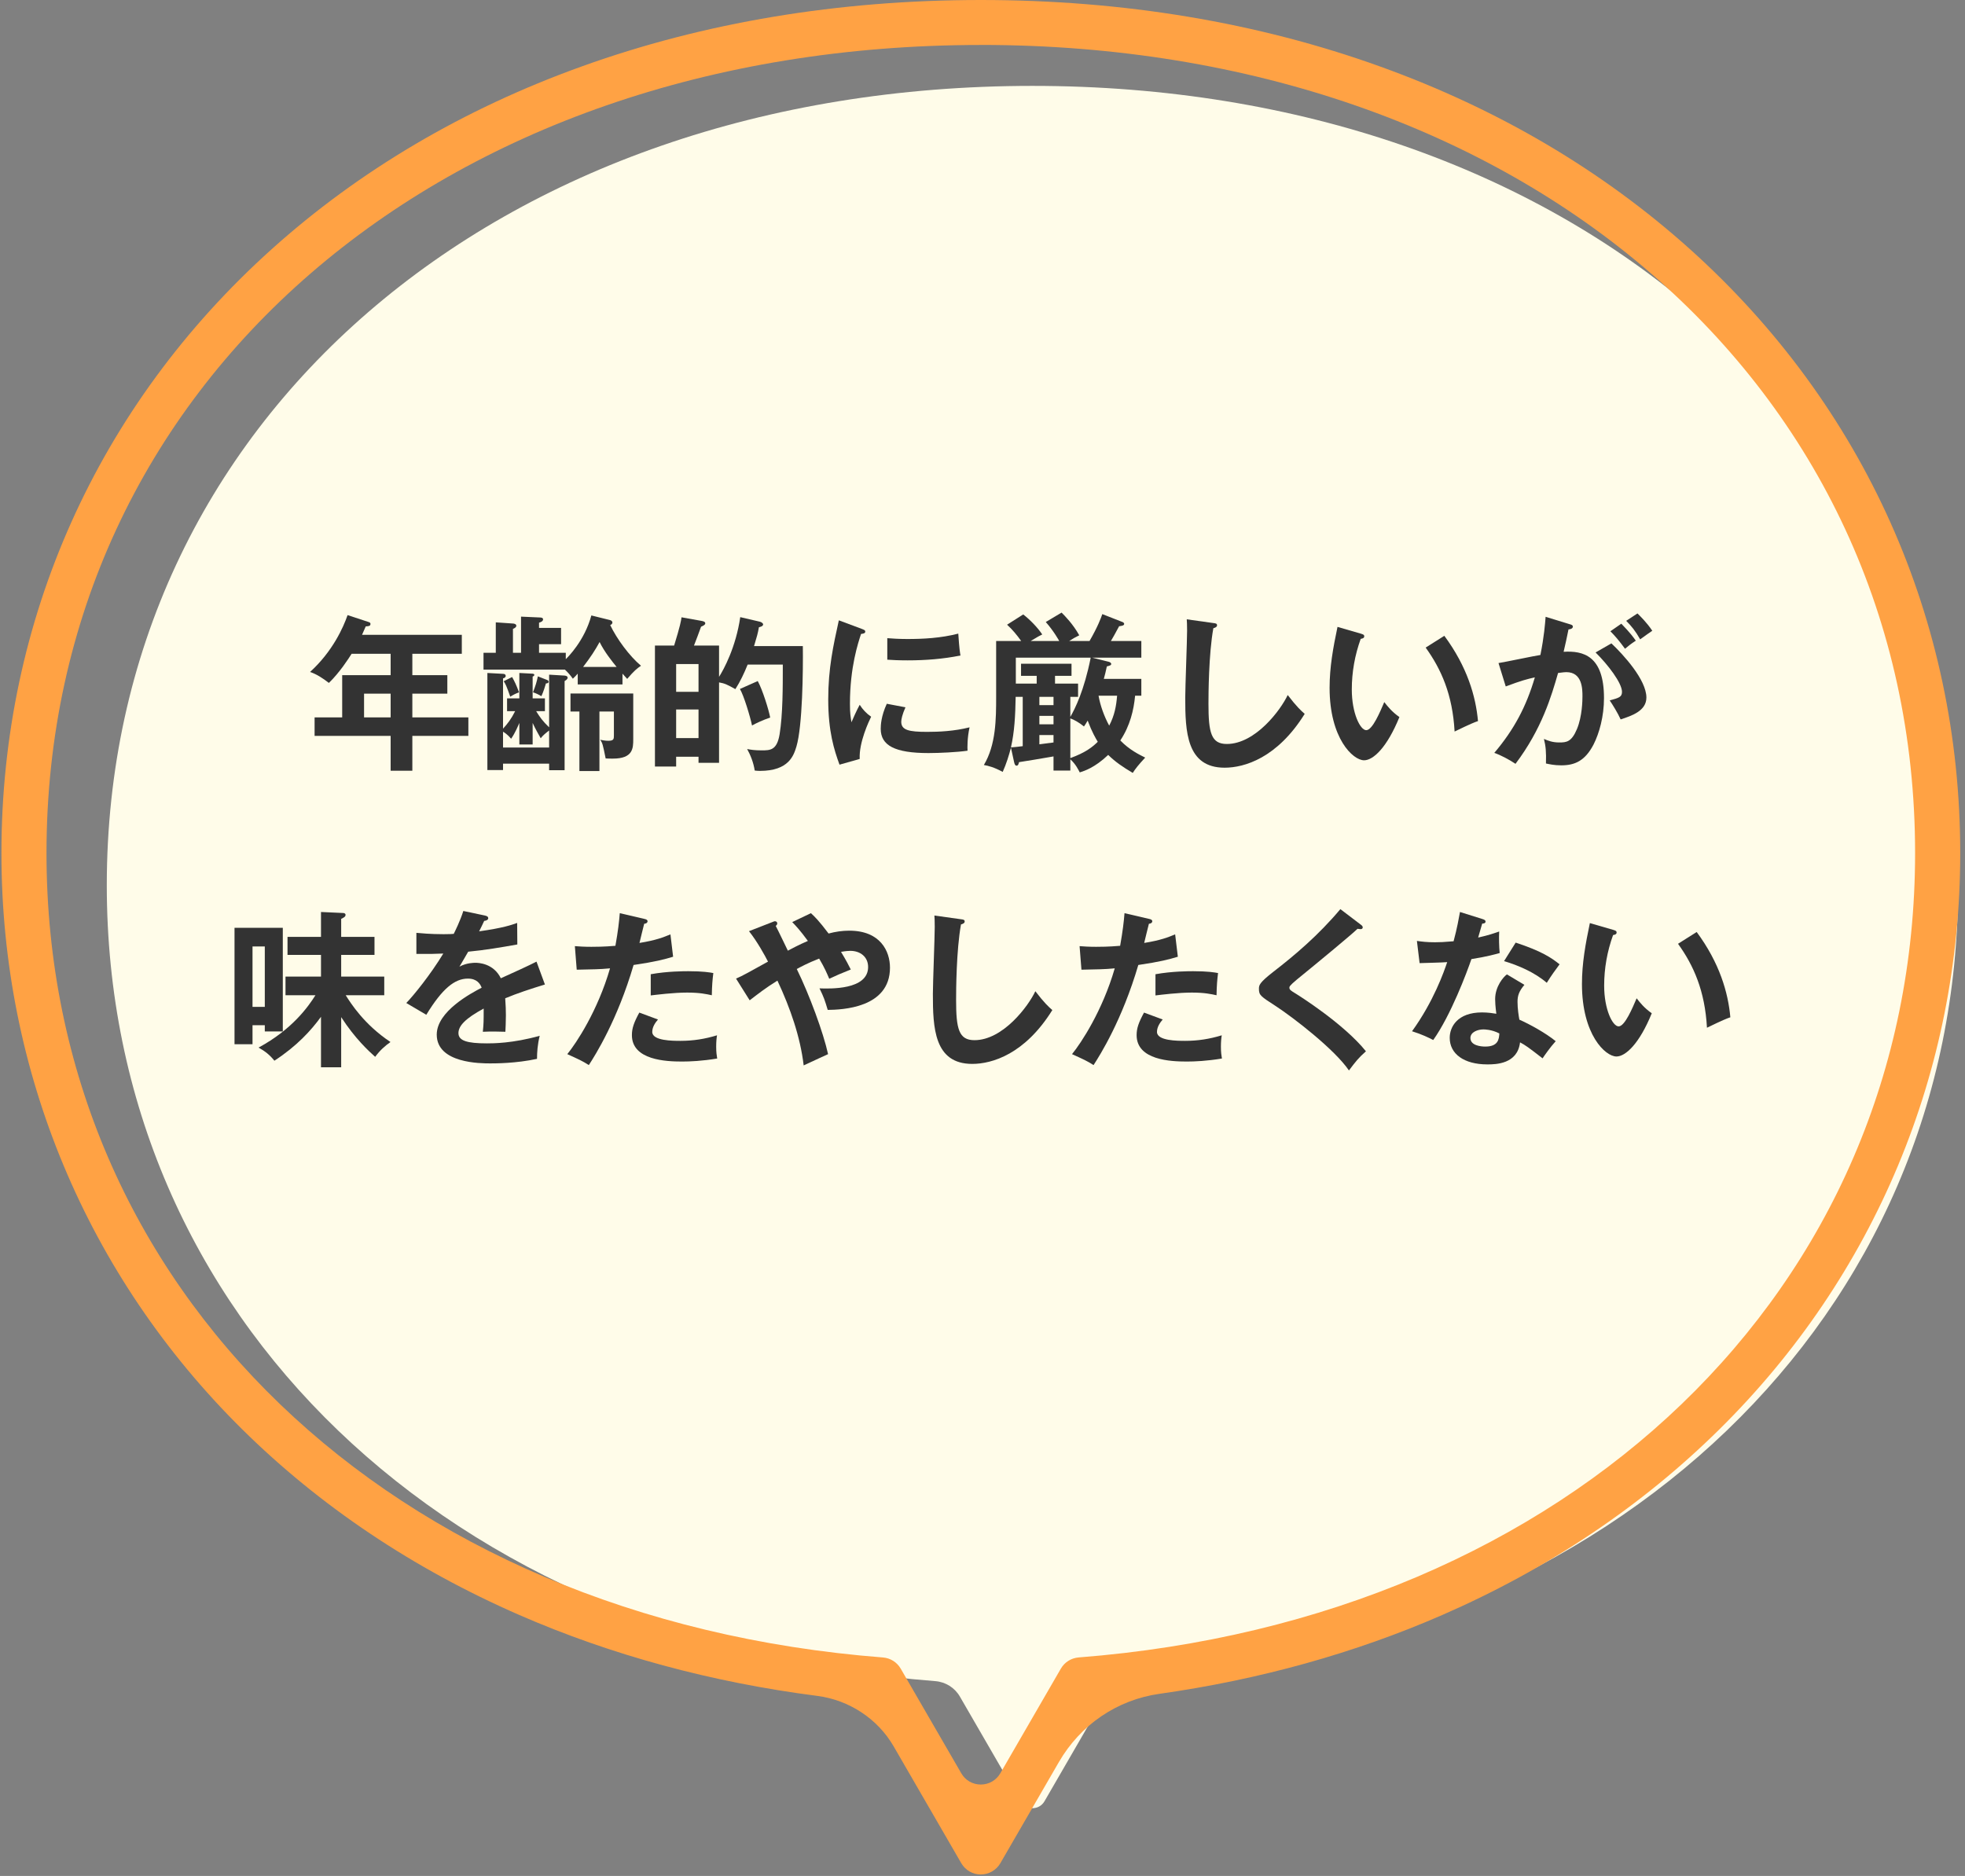 <svg xmlns="http://www.w3.org/2000/svg" width="199" height="190" viewBox="0 0 199 190" fill="none"><rect x="0" y="0" width="199" height="190" fill="#808080" stroke="none"/><g clip-path="url(#clip0_2249_6055)"><path d="M198.303 89.673C198.303 133.289 163.802 166.429 114.403 170.268C113.364 170.349 112.43 170.934 111.911 171.834L105.777 182.436C105.236 183.372 103.885 183.372 103.344 182.436L97.21 171.834C96.691 170.934 95.757 170.349 94.718 170.268C45.319 166.429 10.815 133.289 10.815 89.673C10.815 42.754 50.242 8.699 104.559 8.699C158.876 8.699 198.303 42.754 198.303 89.673Z" fill="#FFFCE9"></path><path d="M99.331 189.853C98.516 189.853 97.761 189.415 97.354 188.715L90.501 176.873C88.893 174.091 86 172.182 82.77 171.765C72.044 170.384 61.891 167.627 52.594 163.57C41.861 158.886 32.417 152.558 24.521 144.756C8.802 129.221 0.145 108.498 0.145 86.404C0.145 62.812 9.87 41.083 27.526 25.226C36.395 17.262 46.934 11.043 58.861 6.748C71.282 2.27 84.897 0 99.331 0C113.764 0 127.379 2.27 139.801 6.748C151.724 11.043 162.267 17.262 171.136 25.226C188.792 41.083 198.517 62.812 198.517 86.404C198.517 108.498 189.859 129.221 174.137 144.756C166.245 152.555 156.801 158.886 146.064 163.57C137.213 167.431 127.576 170.118 117.419 171.554C113.139 172.16 109.428 174.68 107.237 178.463L101.307 188.711C100.9 189.412 100.145 189.85 99.331 189.85V189.853ZM99.331 4.555C44.501 4.555 4.709 38.977 4.709 86.404C4.709 130.496 39.544 163.997 89.419 167.872C90.171 167.932 90.841 168.352 91.217 169.004L97.351 179.602C97.765 180.317 98.502 180.741 99.327 180.741C100.152 180.741 100.893 180.313 101.304 179.602L107.437 169C107.813 168.349 108.487 167.928 109.235 167.869C159.111 163.994 193.946 130.493 193.946 86.401C193.946 38.973 154.153 4.551 99.324 4.551L99.331 4.555Z" fill="#FFA244"></path></g><path d="M41.759 66.219V68.383H45.303V70.257H41.759V72.659H47.433V74.534H41.759V78.061H39.561V74.534H31.86V72.659H34.654V68.383H39.561V66.219H35.608C35.285 66.73 34.399 68.11 33.308 69.167C32.661 68.672 32.065 68.281 31.4 68.059C33.7 65.963 34.774 63.527 35.2 62.3L37.278 62.982C37.483 63.05 37.517 63.084 37.517 63.203C37.517 63.425 37.295 63.425 37.04 63.442C36.92 63.714 36.835 63.919 36.665 64.294H46.769V66.219H41.759ZM39.561 72.659V70.257H36.869V72.659H39.561Z" fill="#333333"></path><path d="M55.185 72.029H54.299C54.64 72.591 54.964 73.051 55.611 73.665V68.332L57.059 68.417C57.179 68.417 57.486 68.434 57.486 68.638C57.486 68.689 57.468 68.826 57.179 68.979V78.009H55.611V77.345H50.943V77.992H49.358V68.161L50.943 68.247C51.096 68.247 51.215 68.315 51.215 68.451C51.215 68.621 51.062 68.672 50.943 68.707V73.801C51.386 73.324 51.778 72.813 52.17 72.029H51.352V70.734H52.596V68.161L53.907 68.23C53.959 68.23 54.112 68.247 54.112 68.349C54.112 68.451 54.01 68.502 53.942 68.519V70.734H55.185V72.029ZM59.888 62.334L61.745 62.794C61.83 62.811 62.018 62.88 62.018 63.05C62.018 63.22 61.847 63.288 61.796 63.306C62.461 64.703 63.739 66.441 64.914 67.429C64.488 67.718 64.216 67.94 63.517 68.758C63.21 68.417 63.142 68.349 63.04 68.23V69.32H58.508V68.23C58.337 68.434 58.218 68.536 58.014 68.741C57.775 68.4 57.502 68.093 57.213 67.821H48.966V66.117H50.21V63.033L51.948 63.152C52.05 63.152 52.289 63.203 52.289 63.374C52.289 63.544 52.101 63.629 51.948 63.697V66.117H52.766V62.454L54.657 62.539C54.776 62.539 54.998 62.556 54.998 62.726C54.998 62.931 54.759 63.016 54.589 63.067V63.595H56.821V65.248H54.589V66.117H57.298V66.764C57.468 66.594 59.189 64.924 59.888 62.334ZM59.053 67.548H62.444C62.001 67.003 61.217 66.032 60.723 65.026C60.246 65.895 59.82 66.543 59.053 67.548ZM53.942 73.222V75.403H52.596V73.222C52.476 73.494 52.17 74.244 51.761 74.823C51.641 74.687 51.403 74.38 50.943 74.108V75.709H55.611V73.988C55.27 74.244 54.998 74.466 54.759 74.772C54.538 74.38 54.231 73.852 53.942 73.222ZM51.011 68.996L51.863 68.57C52.101 68.996 52.289 69.371 52.562 70.121C52.204 70.257 51.999 70.359 51.675 70.564C51.284 69.439 51.181 69.252 51.011 68.996ZM54.47 68.502L55.339 68.843C55.441 68.877 55.56 68.928 55.56 69.047C55.56 69.201 55.373 69.218 55.288 69.218C55.219 69.473 55.032 70.07 54.828 70.513C54.555 70.342 54.214 70.189 53.976 70.121C54.248 69.422 54.35 69.081 54.47 68.502ZM60.706 72.063V78.095H58.678V72.063H57.775V70.24H64.13V74.874C64.13 75.777 64.113 76.834 62.069 76.834C61.813 76.834 61.626 76.834 61.336 76.817C61.046 75.385 61.012 75.232 60.774 74.925C60.961 74.96 61.285 75.028 61.592 75.028C62.171 75.028 62.171 74.84 62.171 74.466V72.063H60.706Z" fill="#333333"></path><path d="M76.364 65.435H81.305C81.339 67.906 81.271 73.545 80.657 75.607C80.385 76.493 79.908 78.078 76.96 78.078C76.722 78.078 76.619 78.061 76.432 78.043C76.313 77.243 76.006 76.476 75.665 75.863C76.006 75.931 76.415 75.999 77.13 75.999C77.999 75.999 78.681 75.999 78.954 74.363C79.277 72.336 79.277 69.661 79.277 67.309H75.716C75.376 68.161 74.967 69.03 74.472 69.797C73.621 69.32 73.399 69.218 72.82 69.115V77.26H70.741V76.646H68.475V77.635H66.328V65.384H68.271C68.884 63.391 68.969 62.897 69.02 62.522L71.014 62.88C71.184 62.914 71.423 62.948 71.423 63.135C71.423 63.271 71.269 63.357 70.997 63.476C70.673 64.362 70.639 64.464 70.281 65.384H72.82V68.553C73.297 67.804 74.524 65.555 74.967 62.505L76.943 62.965C77.113 62.999 77.284 63.135 77.284 63.237C77.284 63.425 77.011 63.493 76.858 63.527C76.739 64.192 76.67 64.413 76.364 65.435ZM68.475 67.258V70.07H70.741V67.258H68.475ZM70.741 74.755V71.859H68.475V74.755H70.741ZM74.933 69.78L76.739 68.979C77.233 69.882 77.863 71.927 77.999 72.677C77.233 72.932 76.568 73.256 76.159 73.477C75.972 72.574 75.324 70.427 74.933 69.78Z" fill="#333333"></path><path d="M84.951 62.828L87.234 63.68C87.49 63.783 87.626 63.817 87.626 63.97C87.626 64.14 87.456 64.174 87.2 64.209C86.91 65.094 86.076 67.565 86.076 71.279C86.076 72.268 86.144 72.608 86.229 73.153C86.28 73.017 86.791 71.859 87.064 71.382C87.37 71.859 87.728 72.251 88.222 72.591C88.001 73.034 86.978 75.198 87.064 76.868L85.019 77.447C84.474 75.948 83.877 74.091 83.877 70.836C83.877 67.701 84.389 65.384 84.951 62.828ZM89.858 66.815V64.635C90.335 64.668 90.931 64.72 91.885 64.72C93.47 64.72 95.259 64.635 97.048 64.174C97.15 65.742 97.218 66.083 97.269 66.389C95.515 66.747 93.709 66.883 91.919 66.883C90.982 66.883 90.369 66.849 89.858 66.815ZM89.807 71.279L91.698 71.637C91.374 72.37 91.272 72.847 91.272 73.102C91.272 73.954 92.056 74.125 93.896 74.125C95.106 74.125 96.639 74.057 98.19 73.665C97.951 74.738 97.968 75.709 97.985 76.033C96.946 76.186 95.106 76.272 94.032 76.272C90.625 76.272 89.193 75.505 89.193 73.818C89.193 73.46 89.228 72.54 89.807 71.279Z" fill="#333333"></path><path d="M115.977 76.731C115.279 77.481 114.989 77.856 114.717 78.282C113.66 77.652 112.962 77.174 112.229 76.459C110.866 77.754 109.827 78.078 109.35 78.231C109.213 77.975 108.958 77.413 108.395 76.902V78.043H106.692V76.612C105.533 76.817 103.778 77.106 103.199 77.192C103.148 77.396 103.114 77.549 102.943 77.549C102.824 77.549 102.756 77.43 102.705 77.209L102.381 75.726C102.176 76.51 101.921 77.345 101.546 78.18C100.66 77.703 100.115 77.566 99.638 77.481C100.865 75.437 100.882 72.83 100.882 70.564V64.924H103.42C102.994 64.328 102.534 63.766 101.989 63.271L103.625 62.232C104.306 62.76 105.09 63.561 105.55 64.26C105.26 64.396 105.175 64.447 104.374 64.924H107.271C107.22 64.822 106.692 63.885 105.908 62.999L107.509 62.045C107.816 62.351 108.668 63.203 109.298 64.345C108.89 64.549 108.668 64.668 108.276 64.924H110.338C111.156 63.51 111.496 62.607 111.633 62.198L113.677 62.999C113.762 63.033 113.848 63.101 113.848 63.186C113.848 63.357 113.609 63.391 113.336 63.425C112.893 64.243 112.723 64.566 112.502 64.924H115.585V66.611H110.61L112.314 67.037C112.433 67.071 112.536 67.156 112.536 67.241C112.536 67.378 112.416 67.412 112.093 67.497C111.973 68.059 111.905 68.332 111.786 68.758H115.585V70.462H114.955C114.819 71.91 114.444 73.511 113.456 74.994C114.376 75.948 115.364 76.425 115.977 76.731ZM103.574 75.573V70.581H102.858C102.824 72.489 102.739 74.125 102.381 75.692C102.585 75.692 103.335 75.607 103.574 75.573ZM106.692 75.198V74.448H105.26V75.385L106.692 75.198ZM106.692 73.358V72.506H105.26V73.358H106.692ZM111.173 75.13C110.934 74.721 110.61 74.193 110.15 72.983C109.98 73.29 109.912 73.375 109.775 73.579C109.281 73.171 108.753 72.881 108.395 72.762V76.783C109.946 76.22 110.661 75.641 111.173 75.13ZM110.457 66.611H102.875V69.235H104.988V68.451H103.403V67.224H108.515V68.451H106.845V69.235H109.179V70.581H108.395V72.608C108.872 71.773 109.793 69.95 110.457 66.611ZM106.692 71.416V70.581H105.26V71.416H106.692ZM113.132 70.462H111.258V70.496C111.428 71.45 111.82 72.557 112.331 73.494C112.876 72.455 113.047 71.501 113.132 70.462Z" fill="#333333"></path><path d="M120.186 62.726L122.861 63.101C123.133 63.135 123.253 63.152 123.253 63.34C123.253 63.51 123.014 63.595 122.878 63.629C122.401 66.27 122.384 70.359 122.384 71.279C122.384 74.21 122.656 75.352 124.241 75.352C127.137 75.352 129.71 71.893 130.409 70.393C131.295 71.552 131.772 71.995 132.13 72.302C129.352 76.766 126.03 77.754 124.019 77.754C120.152 77.754 120.032 74.074 120.032 70.666C120.032 69.593 120.22 64.856 120.22 63.885C120.22 63.186 120.203 63.067 120.186 62.726Z" fill="#333333"></path><path d="M135.452 63.493L137.803 64.174C138.076 64.26 138.161 64.294 138.161 64.447C138.161 64.651 137.922 64.686 137.803 64.703C137.207 66.355 136.9 68.076 136.9 69.831C136.9 72.234 137.752 73.954 138.365 73.954C138.996 73.954 139.78 72.063 140.189 71.109C140.478 71.484 140.955 72.097 141.722 72.625C140.461 75.726 139.064 77.004 138.144 77.004C137.019 77.004 134.651 74.789 134.651 69.661C134.651 67.565 135.009 65.606 135.452 63.493ZM144.38 65.589L146.271 64.396C148.588 67.531 149.457 70.53 149.679 73.034C149.321 73.153 148.929 73.307 147.31 74.091C147.106 70.359 145.964 67.787 144.38 65.589Z" fill="#333333"></path><path d="M156.528 62.471L158.965 63.22C159.152 63.271 159.288 63.322 159.288 63.459C159.288 63.578 159.203 63.714 158.845 63.748C158.692 64.481 158.522 65.333 158.351 66.015C160.311 65.895 162.44 66.389 162.44 70.7C162.44 72.557 161.963 74.261 161.384 75.403C160.515 77.072 159.476 77.515 158.113 77.515C157.38 77.515 156.903 77.396 156.562 77.328C156.596 76.169 156.545 75.59 156.358 74.84C156.801 75.028 157.227 75.198 157.908 75.198C158.641 75.198 159.152 75.147 159.697 73.852C160.242 72.557 160.259 70.888 160.259 70.53C160.259 69.814 160.259 68.076 158.624 68.076C158.419 68.076 158.368 68.093 157.789 68.161C157.124 70.478 156.153 73.818 153.478 77.362C152.848 76.936 151.979 76.476 151.331 76.254C153.325 73.903 154.569 71.569 155.438 68.604C154.62 68.792 154.126 68.911 152.49 69.524L151.757 67.156C152.439 67.054 155.387 66.424 156 66.338C156.375 64.481 156.477 63.135 156.528 62.471ZM163.088 63.936L164.195 63.169C165.081 64.072 165.473 64.617 165.661 64.89C165.166 65.214 164.911 65.418 164.57 65.708C163.957 64.873 163.548 64.396 163.088 63.936ZM161.588 66.083L163.19 65.163C164.383 66.287 166.734 68.843 166.734 70.649C166.734 71.995 165.269 72.489 164.127 72.864C163.837 72.216 163.309 71.365 163.02 70.939C163.957 70.683 164.263 70.598 164.263 70.07C164.263 69.184 162.849 67.326 161.588 66.083ZM164.689 62.88L165.831 62.13C166.052 62.351 166.768 63.033 167.33 63.885C166.853 64.209 166.768 64.277 166.104 64.754C165.609 63.885 165.218 63.408 164.689 62.88Z" fill="#333333"></path><path d="M34.552 103.017V108.095H32.508V102.983C31.519 104.346 30.071 105.948 27.788 107.43C27.311 106.834 26.851 106.476 26.186 106.101C29.594 104.261 31.213 101.961 31.945 100.802H28.913V98.911H32.508V96.713H29.117V94.89H32.508V92.368L34.757 92.471C34.859 92.471 34.995 92.522 34.995 92.658C34.995 92.846 34.825 92.931 34.552 93.067V94.89H37.926V96.713H34.552V98.911H38.914V100.802H35.012C35.54 101.637 36.869 103.75 39.544 105.539C38.965 105.948 38.488 106.374 37.994 107.038C37.346 106.459 35.949 105.181 34.552 103.017ZM23.75 93.97H28.64V104.465H26.817V103.835H25.573V105.76H23.75V93.97ZM26.817 95.861H25.573V101.978H26.817V95.861Z" fill="#333333"></path><path d="M46.922 92.266L49.103 92.726C49.222 92.76 49.444 92.794 49.444 92.999C49.444 93.152 49.256 93.254 49.035 93.271C48.847 93.68 48.728 93.919 48.523 94.328C50.943 93.987 51.812 93.68 52.374 93.476L52.391 95.657C50.773 95.946 49.069 96.236 47.416 96.389C47.212 96.764 46.82 97.395 46.53 97.906C47.246 97.514 47.995 97.514 48.149 97.514C48.421 97.514 49.972 97.548 50.721 99.081C51.931 98.536 53.618 97.769 54.333 97.395L55.185 99.712C53.686 100.172 52.391 100.598 51.164 101.109C51.215 101.773 51.233 102.37 51.233 102.813C51.233 103.562 51.198 104.074 51.181 104.5C51.062 104.5 49.682 104.448 48.898 104.5C48.983 103.631 48.983 103.477 48.983 102.148C47.126 103.154 46.428 103.903 46.428 104.636C46.428 105.403 47.297 105.675 49.307 105.675C49.921 105.675 51.914 105.675 54.657 104.908C54.436 105.794 54.385 106.595 54.385 107.243C52.272 107.703 50.159 107.703 49.648 107.703C48.694 107.703 44.23 107.703 44.23 104.789C44.23 102.421 47.74 100.581 48.779 100.036C48.626 99.627 48.285 99.115 47.382 99.115C46.053 99.115 44.792 100.121 43.173 102.779L41.146 101.586C41.879 100.836 43.617 98.689 44.894 96.577C44.059 96.611 43.548 96.628 42.168 96.611V94.481C42.56 94.515 43.582 94.617 44.911 94.617C45.525 94.617 45.78 94.6 45.951 94.583C46.053 94.379 46.615 93.254 46.922 92.266Z" fill="#333333"></path><path d="M62.767 92.488L65.255 93.067C65.493 93.118 65.579 93.186 65.579 93.305C65.579 93.34 65.579 93.527 65.238 93.561C65.153 93.868 64.829 95.231 64.761 95.503C66.448 95.231 67.197 94.924 67.896 94.635L68.168 96.9C67.265 97.173 66.362 97.412 64.164 97.735C62.529 103.307 60.297 106.851 59.632 107.873C58.934 107.43 58.644 107.311 57.451 106.766C58.371 105.641 60.535 102.37 61.779 98.076C60.74 98.178 60.007 98.178 58.406 98.213L58.218 95.827C58.644 95.861 59.172 95.895 59.888 95.895C60.212 95.895 61.166 95.895 62.324 95.793C62.597 94.26 62.699 93.34 62.767 92.488ZM65.902 100.819V98.672C67.589 98.366 69.293 98.366 69.719 98.366C71.184 98.366 71.883 98.485 72.24 98.553C72.155 99.235 72.104 99.797 72.087 100.802C71.542 100.683 70.877 100.53 69.583 100.53C68.219 100.53 66.482 100.751 65.902 100.819ZM64.744 102.557L66.635 103.256C66.328 103.614 66.056 104.04 66.056 104.517C66.056 105.42 68.134 105.42 68.918 105.42C70.196 105.42 71.389 105.232 72.615 104.857C72.564 105.147 72.53 105.522 72.53 106.016C72.53 106.561 72.581 106.919 72.632 107.209C71.099 107.464 69.872 107.515 69.071 107.515C67.47 107.515 63.994 107.379 63.994 104.84C63.994 104.142 64.198 103.562 64.744 102.557Z" fill="#333333"></path><path d="M75.921 101.313L74.541 99.115C75.154 98.86 76.091 98.332 77.778 97.395C77.454 96.764 76.704 95.384 75.853 94.311L78.255 93.374C78.374 93.323 78.425 93.305 78.477 93.305C78.613 93.305 78.715 93.391 78.715 93.527C78.715 93.646 78.63 93.714 78.562 93.783C78.63 93.885 78.919 94.498 79.311 95.299C79.397 95.469 79.55 95.793 79.788 96.287C79.942 96.202 80.998 95.64 81.816 95.299C81.015 94.209 80.657 93.834 80.231 93.391L82.123 92.488C82.446 92.777 82.94 93.254 83.912 94.549C84.61 94.362 85.292 94.26 86.007 94.26C89.159 94.26 90.13 96.338 90.13 98.008C90.13 102.114 85.241 102.268 83.826 102.285C83.52 101.279 83.452 101.041 82.992 100.104C83.997 100.138 87.916 100.291 87.916 97.94C87.916 96.935 87.149 96.304 86.109 96.304C85.956 96.304 85.666 96.321 85.172 96.406C85.718 97.309 85.939 97.752 86.161 98.195C85.053 98.638 84.815 98.741 83.98 99.132C83.741 98.587 83.537 98.059 82.957 97.088C81.782 97.548 81.134 97.906 80.691 98.144C81.969 100.751 83.383 104.585 83.861 106.766C83.758 106.8 82.208 107.532 81.39 107.907C81.049 105.011 80.027 102.08 78.732 99.32C77.539 100.053 76.722 100.7 75.921 101.313Z" fill="#333333"></path><path d="M94.629 92.726L97.304 93.101C97.576 93.135 97.695 93.152 97.695 93.34C97.695 93.51 97.457 93.595 97.321 93.629C96.844 96.27 96.826 100.359 96.826 101.279C96.826 104.21 97.099 105.351 98.684 105.351C101.58 105.351 104.153 101.893 104.851 100.393C105.737 101.552 106.215 101.995 106.572 102.302C103.795 106.766 100.473 107.754 98.462 107.754C94.594 107.754 94.475 104.074 94.475 100.666C94.475 99.593 94.663 94.856 94.663 93.885C94.663 93.186 94.646 93.067 94.629 92.726Z" fill="#333333"></path><path d="M113.882 92.488L116.369 93.067C116.608 93.118 116.693 93.186 116.693 93.305C116.693 93.34 116.693 93.527 116.352 93.561C116.267 93.868 115.943 95.231 115.875 95.503C117.562 95.231 118.312 94.924 119.01 94.635L119.283 96.9C118.38 97.173 117.477 97.412 115.279 97.735C113.643 103.307 111.411 106.851 110.747 107.873C110.048 107.43 109.758 107.311 108.566 106.766C109.486 105.641 111.65 102.37 112.893 98.076C111.854 98.178 111.122 98.178 109.52 98.213L109.332 95.827C109.758 95.861 110.287 95.895 111.002 95.895C111.326 95.895 112.28 95.895 113.439 95.793C113.711 94.26 113.814 93.34 113.882 92.488ZM117.017 100.819V98.672C118.703 98.366 120.407 98.366 120.833 98.366C122.299 98.366 122.997 98.485 123.355 98.553C123.27 99.235 123.219 99.797 123.202 100.802C122.656 100.683 121.992 100.53 120.697 100.53C119.334 100.53 117.596 100.751 117.017 100.819ZM115.858 102.557L117.749 103.256C117.443 103.614 117.17 104.04 117.17 104.517C117.17 105.42 119.249 105.42 120.032 105.42C121.31 105.42 122.503 105.232 123.73 104.857C123.679 105.147 123.645 105.522 123.645 106.016C123.645 106.561 123.696 106.919 123.747 107.209C122.213 107.464 120.987 107.515 120.186 107.515C118.584 107.515 115.108 107.379 115.108 104.84C115.108 104.142 115.313 103.562 115.858 102.557Z" fill="#333333"></path><path d="M135.742 92.079L137.803 93.646C137.905 93.714 138.008 93.817 138.008 93.919C138.008 93.987 137.974 94.106 137.786 94.106C137.735 94.106 137.633 94.089 137.479 94.072C136.798 94.72 133.799 97.207 131.329 99.218C130.596 99.831 130.579 99.933 130.579 100.036C130.579 100.24 130.732 100.342 131.244 100.649C131.516 100.819 136.065 103.665 138.331 106.476C137.565 107.157 137.292 107.515 136.611 108.418C135.162 106.289 130.988 103.068 129.216 101.91C127.666 100.905 127.495 100.802 127.495 100.155C127.495 99.78 127.529 99.541 128.943 98.434C131.107 96.764 133.544 94.703 135.742 92.079Z" fill="#333333"></path><path d="M152.609 98.689L154.381 99.746C153.836 100.393 153.683 100.836 153.683 101.467C153.683 102.165 153.802 102.915 153.87 103.273C154.909 103.733 156.528 104.619 157.55 105.454C156.988 106.067 156.341 107.004 156.221 107.192C154.773 106.067 154.484 105.863 153.938 105.573C153.683 107.771 151.485 107.805 150.633 107.805C148.248 107.805 146.816 106.732 146.816 105.113C146.816 104.022 147.583 102.54 150.088 102.54C150.684 102.54 151.229 102.625 151.536 102.676C151.434 101.876 151.417 101.45 151.417 101.194C151.417 99.899 152.269 98.928 152.609 98.689ZM151.843 104.67C151.059 104.261 150.326 104.261 150.224 104.261C149.679 104.261 148.912 104.517 148.912 105.13C148.912 105.897 149.968 105.999 150.411 105.999C151.706 105.999 151.809 105.283 151.843 104.67ZM143.767 97.548L143.494 95.299C143.988 95.367 144.482 95.435 145.334 95.435C145.777 95.435 146.237 95.418 147.208 95.333C147.583 93.936 147.719 93.084 147.856 92.368L150.139 93.084C150.36 93.152 150.445 93.22 150.445 93.34C150.445 93.527 150.207 93.544 150.105 93.544C150.037 93.766 149.747 94.754 149.696 94.958C150.769 94.72 151.28 94.532 151.826 94.345C151.792 94.941 151.809 95.895 151.877 96.526C151.451 96.645 150.548 96.9 149.014 97.139C148.554 98.485 146.919 102.847 145.147 105.334C144.687 105.096 143.988 104.755 143 104.448C145.181 101.433 146.237 98.417 146.561 97.446C145.964 97.497 144.635 97.514 143.767 97.548ZM152.32 97.344L153.495 95.469C156.136 96.338 157.107 97.003 157.942 97.667C157.601 98.127 157.073 98.843 156.647 99.541C155.404 98.468 153.7 97.752 152.32 97.344Z" fill="#333333"></path><path d="M161.009 93.493L163.36 94.174C163.633 94.26 163.718 94.294 163.718 94.447C163.718 94.651 163.48 94.686 163.36 94.703C162.764 96.355 162.457 98.076 162.457 99.831C162.457 102.233 163.309 103.954 163.923 103.954C164.553 103.954 165.337 102.063 165.746 101.109C166.035 101.484 166.512 102.097 167.279 102.625C166.018 105.726 164.621 107.004 163.701 107.004C162.577 107.004 160.208 104.789 160.208 99.661C160.208 97.565 160.566 95.606 161.009 93.493ZM169.937 95.589L171.828 94.396C174.146 97.531 175.014 100.53 175.236 103.034C174.878 103.154 174.486 103.307 172.868 104.091C172.663 100.359 171.522 97.787 169.937 95.589Z" fill="#333333"></path><defs><clipPath id="clip0_2249_6055"><rect width="198.372" height="189.853" fill="white" transform="translate(0.145)"></rect></clipPath></defs></svg>